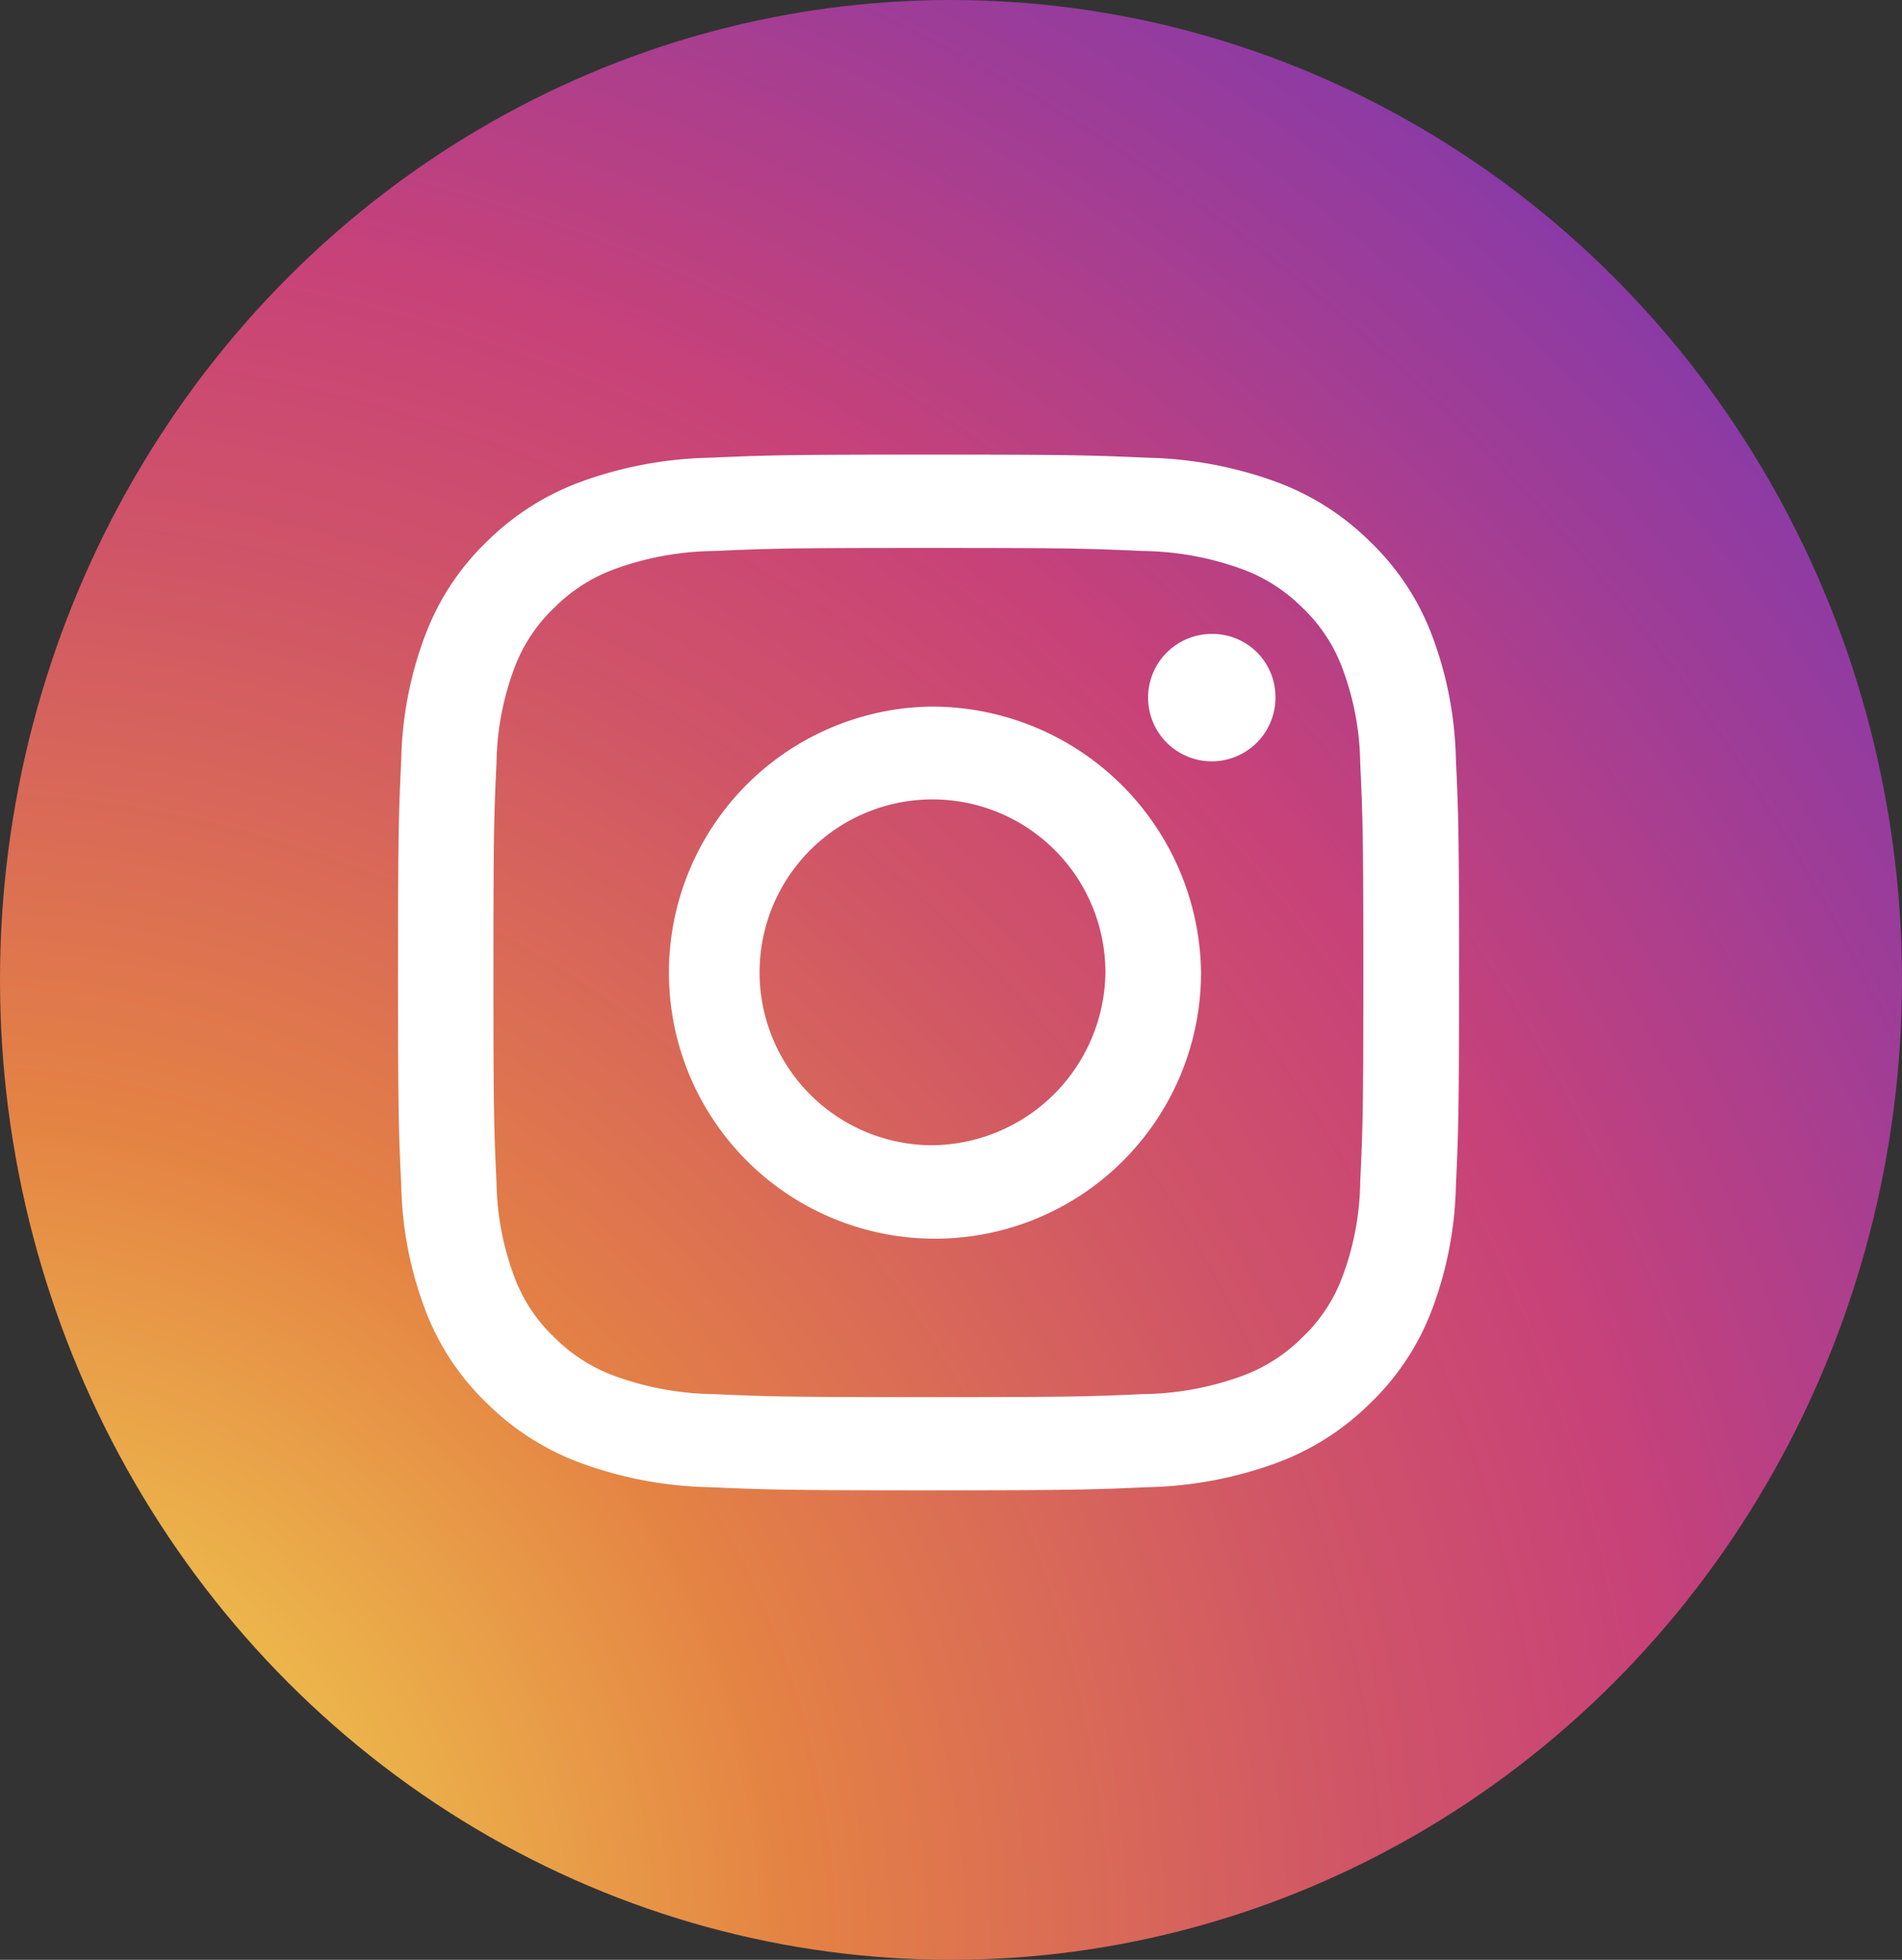 <svg xmlns="http://www.w3.org/2000/svg" xmlns:xlink="http://www.w3.org/1999/xlink" width="33" height="34" viewBox="0 0 33 34">
  <rect x="0" y="0" width="33" height="34" fill="#333333" stroke="none"/>
  <defs>
    <clipPath id="clip-path">
      <ellipse id="Ellipse_56" data-name="Ellipse 56" cx="16.5" cy="17" rx="16.5" ry="17" transform="translate(0.406 -0.485)" fill="none"/>
    </clipPath>
    <radialGradient id="radial-gradient" cx="-0.014" cy="0.5" r="1.308" gradientUnits="objectBoundingBox">
      <stop offset="0" stop-color="#f5ec53"/>
      <stop offset="0.241" stop-color="#e48244"/>
      <stop offset="0.399" stop-color="#d05567"/>
      <stop offset="0.489" stop-color="#c84278"/>
      <stop offset="1" stop-color="#192cfa"/>
    </radialGradient>
    <clipPath id="clip-path-2">
      <rect id="Rectangle_6225" data-name="Rectangle 6225" width="33" height="34" transform="translate(0.406 -0.485)" fill="none"/>
    </clipPath>
  </defs>
  <g id="Group_52" data-name="Group 52" transform="translate(-0.406 0.485)">
    <g id="Group_14373" data-name="Group 14373" transform="translate(0 0)">
      <g id="Group_14372" data-name="Group 14372" clip-path="url(#clip-path)">
        <path id="Path_15196" data-name="Path 15196" d="M0,0,46.931.565,47.5,47.451.565,46.887Z" transform="translate(-17.046 15.746) rotate(-43.877)" fill="url(#radial-gradient)"/>
      </g>
    </g>
    <g id="Group_14375" data-name="Group 14375" transform="translate(0 0)">
      <g id="Group_14374" data-name="Group 14374" clip-path="url(#clip-path-2)">
        <path id="Path_15193" data-name="Path 15193" d="M25.4,17.818c2.458,0,2.749.009,3.72.053a5.2,5.2,0,0,1,1.709.309,2.861,2.861,0,0,1,1.058.672,2.78,2.78,0,0,1,.689,1.033,4.867,4.867,0,0,1,.317,1.668c.044.948.054,1.232.054,3.631s-.009,2.684-.054,3.631a4.867,4.867,0,0,1-.317,1.668,2.78,2.78,0,0,1-.689,1.033,2.861,2.861,0,0,1-1.058.672,5.2,5.2,0,0,1-1.709.31c-.971.043-1.262.052-3.72.052s-2.749-.009-3.72-.052a5.2,5.2,0,0,1-1.709-.31,2.861,2.861,0,0,1-1.058-.672,2.78,2.78,0,0,1-.689-1.033,4.875,4.875,0,0,1-.317-1.668c-.044-.947-.053-1.232-.053-3.631s.009-2.683.053-3.631a4.875,4.875,0,0,1,.317-1.668,2.78,2.78,0,0,1,.689-1.033,2.861,2.861,0,0,1,1.058-.672,5.2,5.2,0,0,1,1.709-.309c.971-.043,1.262-.053,3.72-.053m0-1.619c-2.5,0-2.813.011-3.795.054a6.92,6.92,0,0,0-2.235.418,4.528,4.528,0,0,0-1.63,1.037A4.391,4.391,0,0,0,16.683,19.3a6.44,6.44,0,0,0-.428,2.181c-.045.958-.056,1.264-.056,3.7s.011,2.746.056,3.705a6.442,6.442,0,0,0,.428,2.181,4.4,4.4,0,0,0,1.061,1.592,4.533,4.533,0,0,0,1.63,1.036,6.908,6.908,0,0,0,2.235.418c.982.043,1.3.054,3.795.054s2.813-.011,3.795-.054a6.905,6.905,0,0,0,2.234-.418,4.525,4.525,0,0,0,1.63-1.036,4.4,4.4,0,0,0,1.062-1.592,6.477,6.477,0,0,0,.428-2.181c.044-.959.055-1.264.055-3.705s-.011-2.746-.055-3.7a6.474,6.474,0,0,0-.428-2.181,4.394,4.394,0,0,0-1.062-1.592,4.52,4.52,0,0,0-1.63-1.037,6.917,6.917,0,0,0-2.234-.418c-.982-.043-1.3-.054-3.795-.054" transform="translate(-8.887 -8.797)" fill="#fff"/>
        <path id="Path_15194" data-name="Path 15194" d="M30.492,25.766a4.616,4.616,0,1,0,4.727,4.614,4.671,4.671,0,0,0-4.727-4.614m0,7.609a3,3,0,1,1,3.068-3,3.033,3.033,0,0,1-3.068,3" transform="translate(-13.975 -13.992)" fill="#fff"/>
        <path id="Path_15195" data-name="Path 15195" d="M46.209,24.085a1.105,1.105,0,1,1-1.1-1.078,1.092,1.092,0,0,1,1.1,1.078" transform="translate(-23.674 -12.494)" fill="#fff"/>
      </g>
    </g>
  </g>
</svg>
